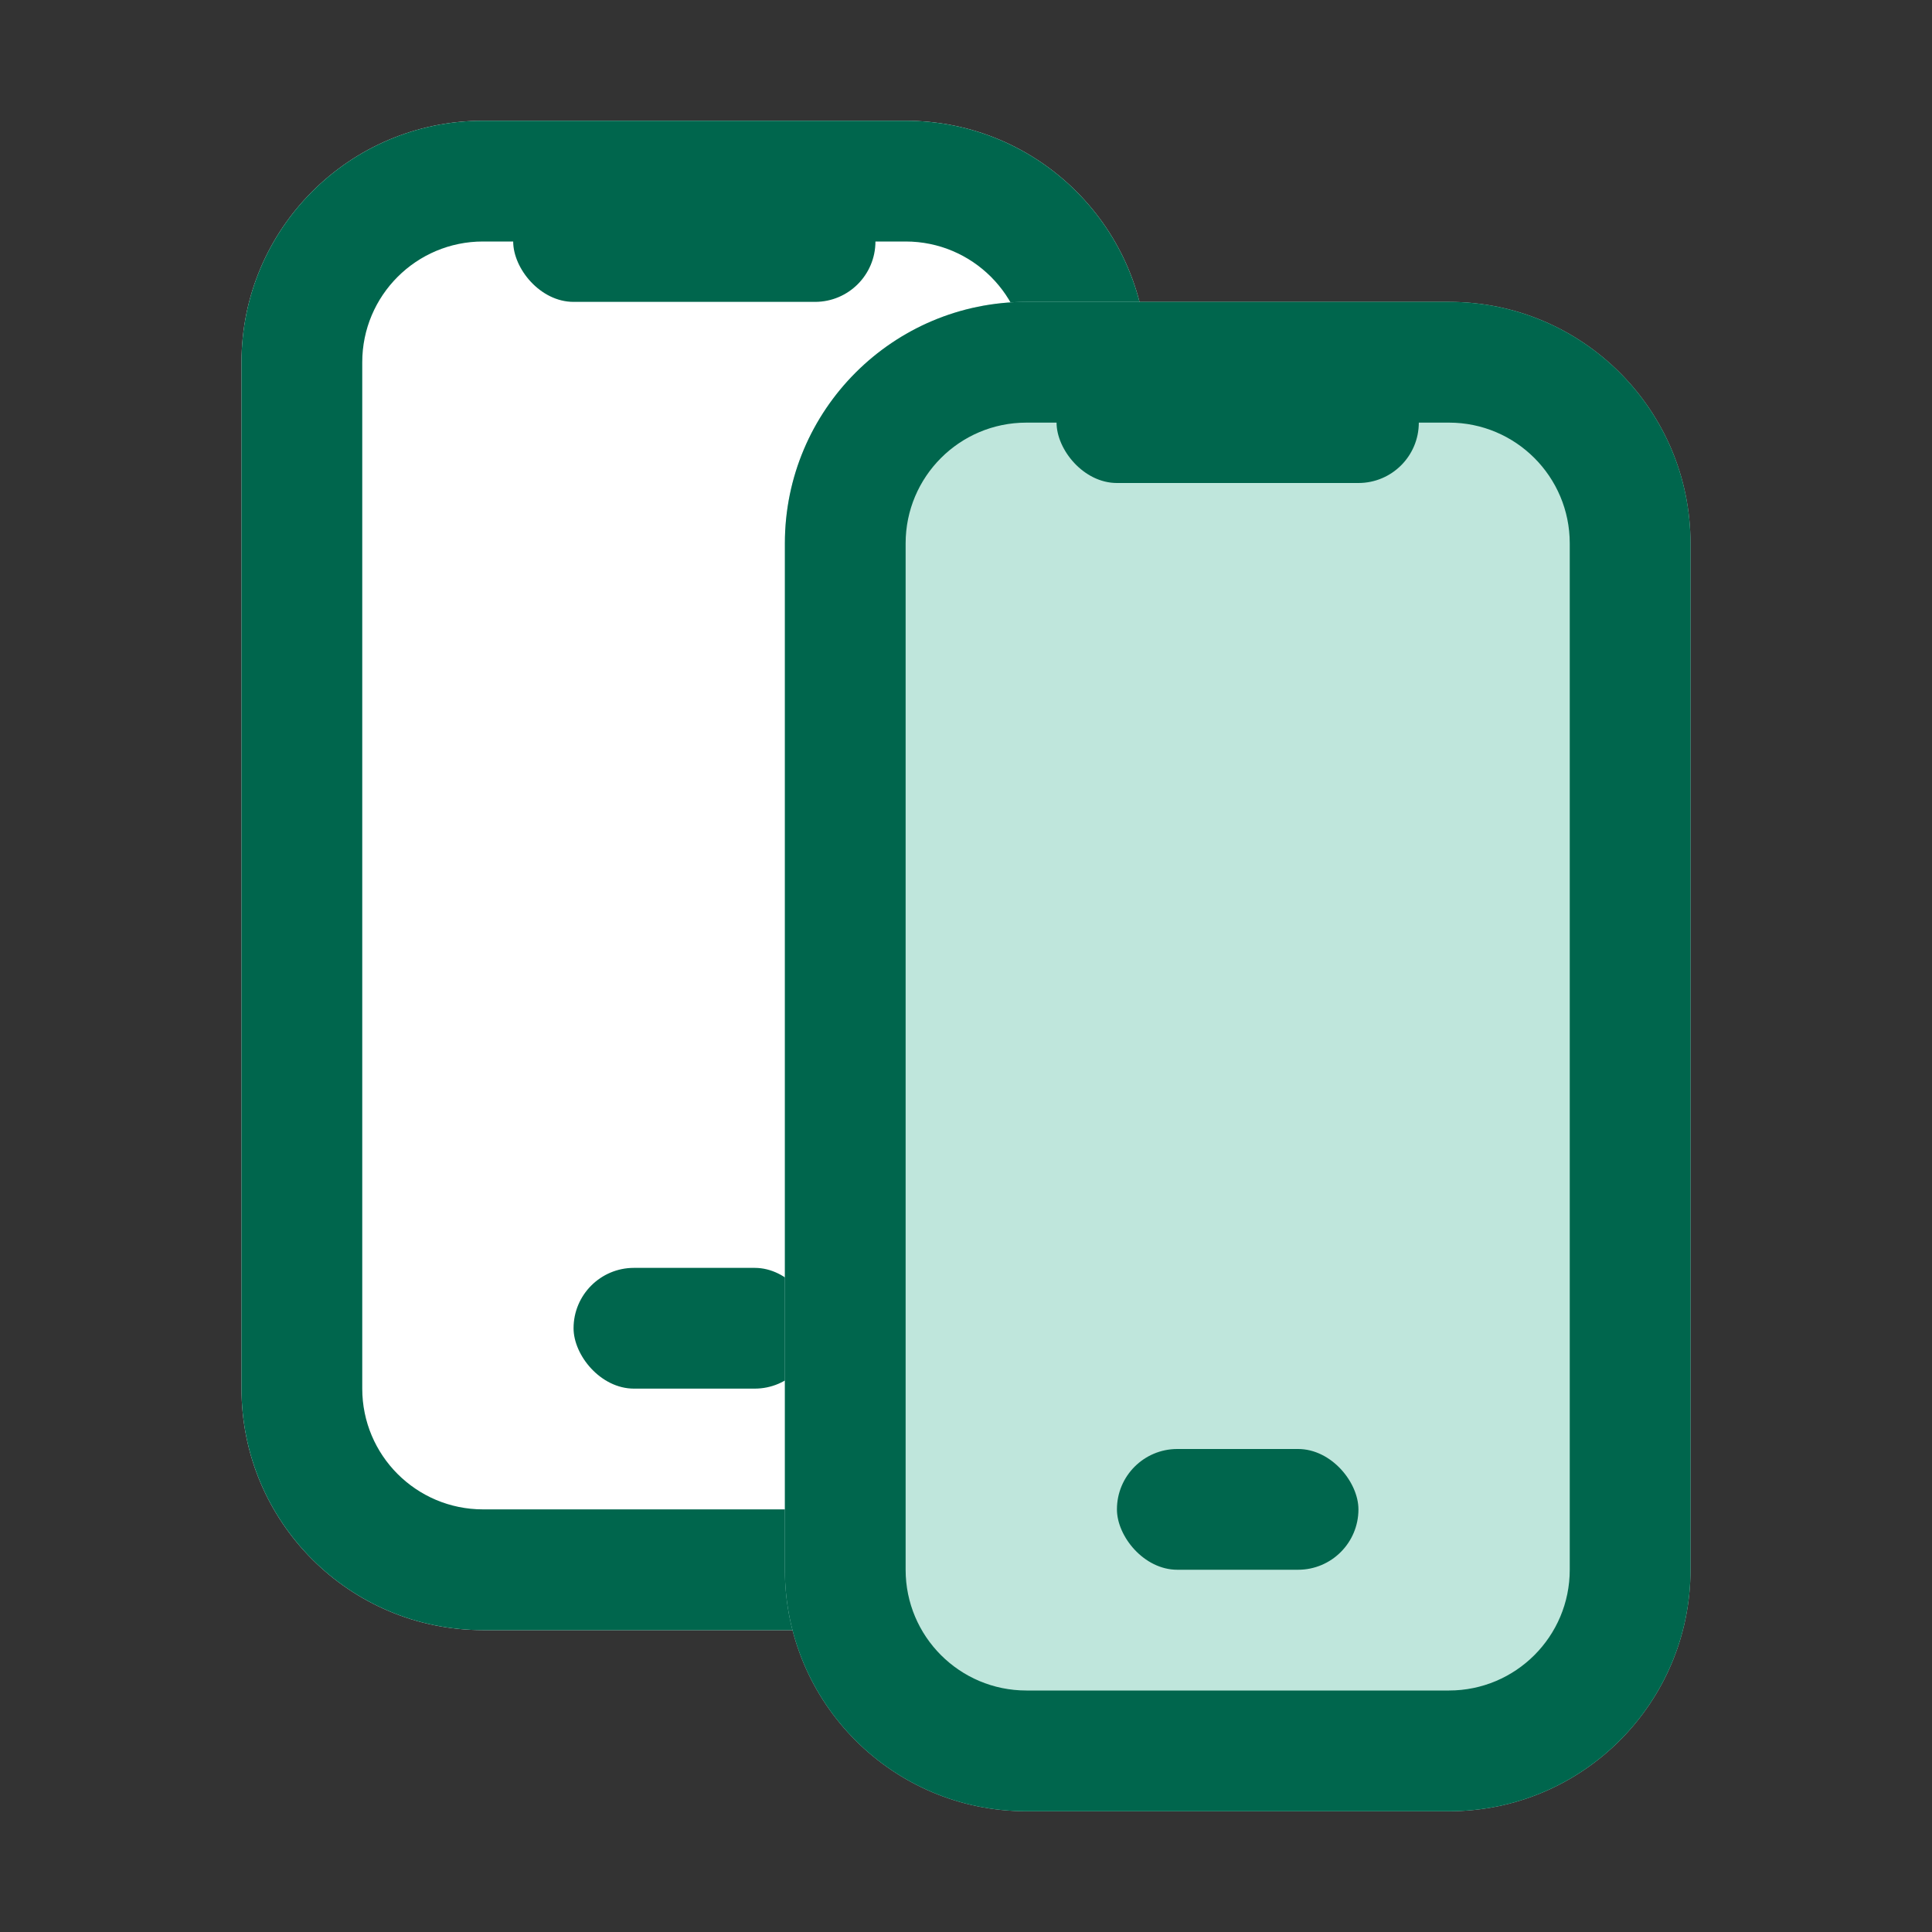 <svg width="64" height="64" viewBox="0 0 64 64" fill="none" xmlns="http://www.w3.org/2000/svg">
<rect x="0" y="0" width="64" height="64" fill="#333333" stroke="none"/>
<path d="M8 12C8 7.582 11.582 4 16 4H30C34.418 4 38 7.582 38 12V46C38 50.418 34.418 54 30 54H16C11.582 54 8 50.418 8 46V12Z" fill="white"/>
<path fill-rule="evenodd" clip-rule="evenodd" d="M30 8H16C13.791 8 12 9.791 12 12V46C12 48.209 13.791 50 16 50H30C32.209 50 34 48.209 34 46V12C34 9.791 32.209 8 30 8ZM16 4C11.582 4 8 7.582 8 12V46C8 50.418 11.582 54 16 54H30C34.418 54 38 50.418 38 46V12C38 7.582 34.418 4 30 4H16Z" fill="#00664D"/>
<rect x="17" y="6" width="12" height="4" rx="2" fill="#00664D"/>
<rect x="19" y="42" width="8" height="4" rx="2" fill="#00664D"/>
<path d="M26 18C26 13.582 29.582 10 34 10H48C52.418 10 56 13.582 56 18V52C56 56.418 52.418 60 48 60H34C29.582 60 26 56.418 26 52V18Z" fill="#BFE6DC"/>
<path fill-rule="evenodd" clip-rule="evenodd" d="M48 14H34C31.791 14 30 15.791 30 18V52C30 54.209 31.791 56 34 56H48C50.209 56 52 54.209 52 52V18C52 15.791 50.209 14 48 14ZM34 10C29.582 10 26 13.582 26 18V52C26 56.418 29.582 60 34 60H48C52.418 60 56 56.418 56 52V18C56 13.582 52.418 10 48 10H34Z" fill="#00664D"/>
<rect x="35" y="12" width="12" height="4" rx="2" fill="#00664D"/>
<rect x="37" y="48" width="8" height="4" rx="2" fill="#00664D"/>
</svg>
